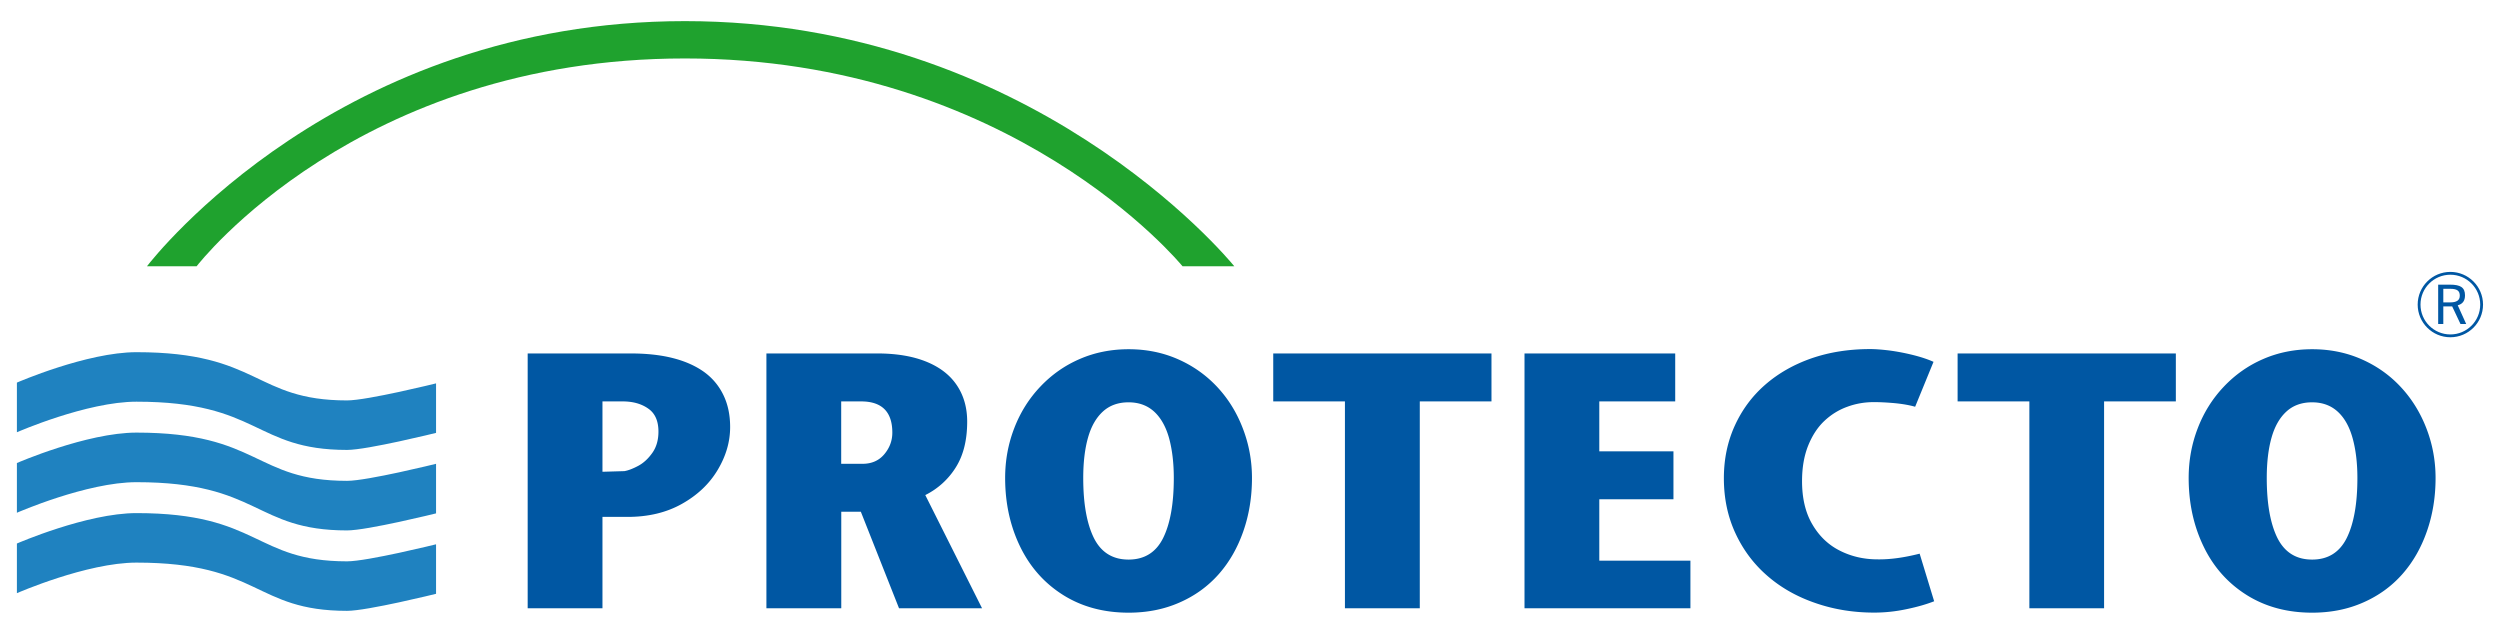 <svg version="1.1" id="Ebene_1" xmlns="http://www.w3.org/2000/svg" x="0" y="0" viewBox="0 0 355 90" xml:space="preserve"><style>.st0{fill:#1f82c0}.st3{fill:#0057a3}</style><path class="st0" d="M61.92 61.47s-9.76 2.42-12.64 2.42c-13.21 0-12.37-6.85-29.9-6.85-7.07 0-16.98 4.34-16.98 4.34v-7.05s9.92-4.32 16.98-4.32c17.53 0 16.69 6.85 29.9 6.85 2.88 0 12.64-2.42 12.64-2.42v7.03z"/><path class="st0" d="M61.92 72.9s-9.76 2.42-12.64 2.42c-13.21 0-12.37-6.85-29.9-6.85-7.07 0-16.98 4.34-16.98 4.34v-7.06s9.92-4.32 16.98-4.32c17.53 0 16.69 6.85 29.9 6.85 2.88 0 12.64-2.42 12.64-2.42v7.04z"/><path class="st0" d="M61.92 84.32s-9.76 2.42-12.64 2.42c-13.21 0-12.37-6.85-29.9-6.85-7.07 0-16.98 4.34-16.98 4.34v-7.05s9.92-4.32 16.98-4.32c17.53 0 16.69 6.85 29.9 6.85 2.88 0 12.64-2.42 12.64-2.42v7.03z"/><path d="M343.51 43.25c0-2.45 1.99-4.44 4.44-4.44s4.44 1.99 4.44 4.44c0 2.46-1.99 4.44-4.44 4.44s-4.44-1.98-4.44-4.44h0z" fill="none" stroke="#0057a3" stroke-width=".4" stroke-miterlimit="3.864"/><path d="M346.22 40.43v5.58h.73v-2.5h1.26l1.18 2.5h.81l-1.2-2.66c.69-.18 1.03-.63 1.03-1.41 0-1.12-.64-1.52-2.13-1.52h-1.68v.01zm.73.58h.97c.94 0 1.37.25 1.37.97 0 .67-.45.96-1.39.96h-.95v-1.93z" fill-rule="evenodd" clip-rule="evenodd" fill="#0057a3"/><path class="st3" d="M83.54 67.05l5.13-.15c.56-.1 1.21-.35 1.96-.75s1.42-1.02 2-1.84c.58-.82.87-1.83.87-3.02 0-1.51-.48-2.6-1.45-3.27-.96-.68-2.17-1.02-3.63-1.02h-2.87v29.37H74.93V50.19h14.61c2.28 0 4.29.22 6.01.66 1.73.44 3.19 1.09 4.39 1.94 1.2.86 2.12 1.95 2.77 3.28.65 1.33.97 2.85.97 4.57 0 2.09-.59 4.12-1.77 6.09-1.18 1.98-2.87 3.58-5.08 4.82-2.2 1.24-4.78 1.85-7.71 1.85h-5.58v-6.35zM108.83 86.37V50.19h15.72c2.74 0 5.07.39 6.99 1.17 1.92.78 3.37 1.9 4.34 3.36.97 1.45 1.46 3.17 1.46 5.14 0 2.61-.53 4.77-1.6 6.48a10.732 10.732 0 01-4.35 3.96l8.06 16.07h-11.79l-5.42-13.7h-2.78v13.7h-10.63zM119.45 57v8.86h3.03c1.31 0 2.34-.46 3.1-1.37.76-.91 1.13-1.93 1.13-3.06 0-2.95-1.48-4.43-4.43-4.43h-2.83zM160.27 87c-3.53 0-6.62-.83-9.29-2.5-2.66-1.67-4.7-3.96-6.12-6.88s-2.13-6.17-2.13-9.75c0-2.47.43-4.83 1.29-7.06.86-2.24 2.09-4.2 3.7-5.9 1.61-1.7 3.47-3.01 5.6-3.93 2.12-.92 4.44-1.39 6.95-1.39s4.83.47 6.96 1.4c2.13.93 3.98 2.23 5.56 3.9 1.57 1.67 2.8 3.63 3.67 5.89.88 2.26 1.32 4.63 1.32 7.1 0 2.69-.41 5.21-1.23 7.56-.82 2.35-1.98 4.38-3.49 6.09-1.51 1.71-3.36 3.06-5.55 4.02-2.19.97-4.6 1.45-7.24 1.45zm-.02-7.54c2.26 0 3.9-1.02 4.91-3.05 1.01-2.03 1.52-4.88 1.52-8.53 0-2.15-.23-4.04-.67-5.66-.45-1.62-1.16-2.88-2.11-3.76-.96-.88-2.17-1.33-3.65-1.33-1.47 0-2.69.44-3.64 1.31-.96.88-1.66 2.11-2.11 3.7-.45 1.59-.68 3.5-.68 5.74 0 3.65.51 6.49 1.52 8.53 1.02 2.03 2.66 3.05 4.91 3.05zM201.61 86.37h-10.63V57H180.8v-6.81h30.99V57h-10.18v29.37zM237.88 50.19V57H227.1v7.09h10.53v6.81H227.1v8.71h12.94v6.76h-23.56V50.19h21.4zM272.59 78.62l2.06 6.76c-1.07.42-2.37.8-3.92 1.12-1.55.33-3.08.49-4.59.49-2.92 0-5.69-.44-8.3-1.34-2.62-.89-4.9-2.17-6.84-3.85-1.94-1.67-3.46-3.69-4.56-6.06-1.1-2.36-1.65-4.97-1.65-7.83 0-2.69.51-5.17 1.54-7.44 1.03-2.27 2.47-4.22 4.33-5.84 1.86-1.62 4.06-2.87 6.58-3.75 2.53-.87 5.3-1.31 8.32-1.31.75 0 1.66.07 2.73.2 1.06.14 2.18.35 3.35.64 1.16.29 2.14.62 2.92.97l-2.61 6.38c-.8-.23-1.77-.4-2.89-.51-1.12-.1-2.11-.15-2.96-.15-1.33 0-2.6.22-3.81.67-1.21.44-2.3 1.12-3.25 2.02-.95.9-1.71 2.07-2.29 3.51-.57 1.44-.86 3.11-.86 5.01 0 2.46.49 4.52 1.48 6.18.98 1.67 2.29 2.91 3.92 3.72 1.63.82 3.41 1.22 5.33 1.22 1.78.03 3.77-.25 5.97-.81zM298.79 86.37h-10.62V57h-10.19v-6.81h30.99V57h-10.19v29.37zM328.33 87c-3.53 0-6.62-.83-9.29-2.5-2.66-1.67-4.71-3.96-6.12-6.88-1.42-2.92-2.13-6.17-2.13-9.75 0-2.47.43-4.83 1.29-7.06.86-2.24 2.09-4.2 3.7-5.9 1.61-1.7 3.47-3.01 5.6-3.93 2.12-.92 4.44-1.39 6.95-1.39s4.83.47 6.96 1.4c2.13.93 3.99 2.23 5.56 3.9 1.57 1.67 2.8 3.63 3.68 5.89.88 2.26 1.32 4.63 1.32 7.1 0 2.69-.41 5.21-1.23 7.56-.82 2.35-1.98 4.38-3.49 6.09-1.51 1.71-3.36 3.06-5.55 4.02-2.19.97-4.61 1.45-7.25 1.45zm-.01-7.54c2.26 0 3.89-1.02 4.91-3.05 1.01-2.03 1.52-4.88 1.52-8.53 0-2.15-.23-4.04-.68-5.66-.45-1.62-1.15-2.88-2.11-3.76-.96-.88-2.17-1.33-3.65-1.33-1.47 0-2.69.44-3.64 1.31-.96.88-1.66 2.11-2.11 3.7-.45 1.59-.68 3.5-.68 5.74 0 3.65.51 6.49 1.52 8.53 1.03 2.03 2.66 3.05 4.92 3.05z"/><path d="M167.92 37.81c-.26-.31-24.24-29.51-70.66-29.51-46.48 0-69.1 29.2-69.34 29.51h-7.05C21.91 36.46 48.19 3 97.26 3c49.02 0 76.91 33.46 78.01 34.81h-7.35z" fill="#1fa22e"/></svg>